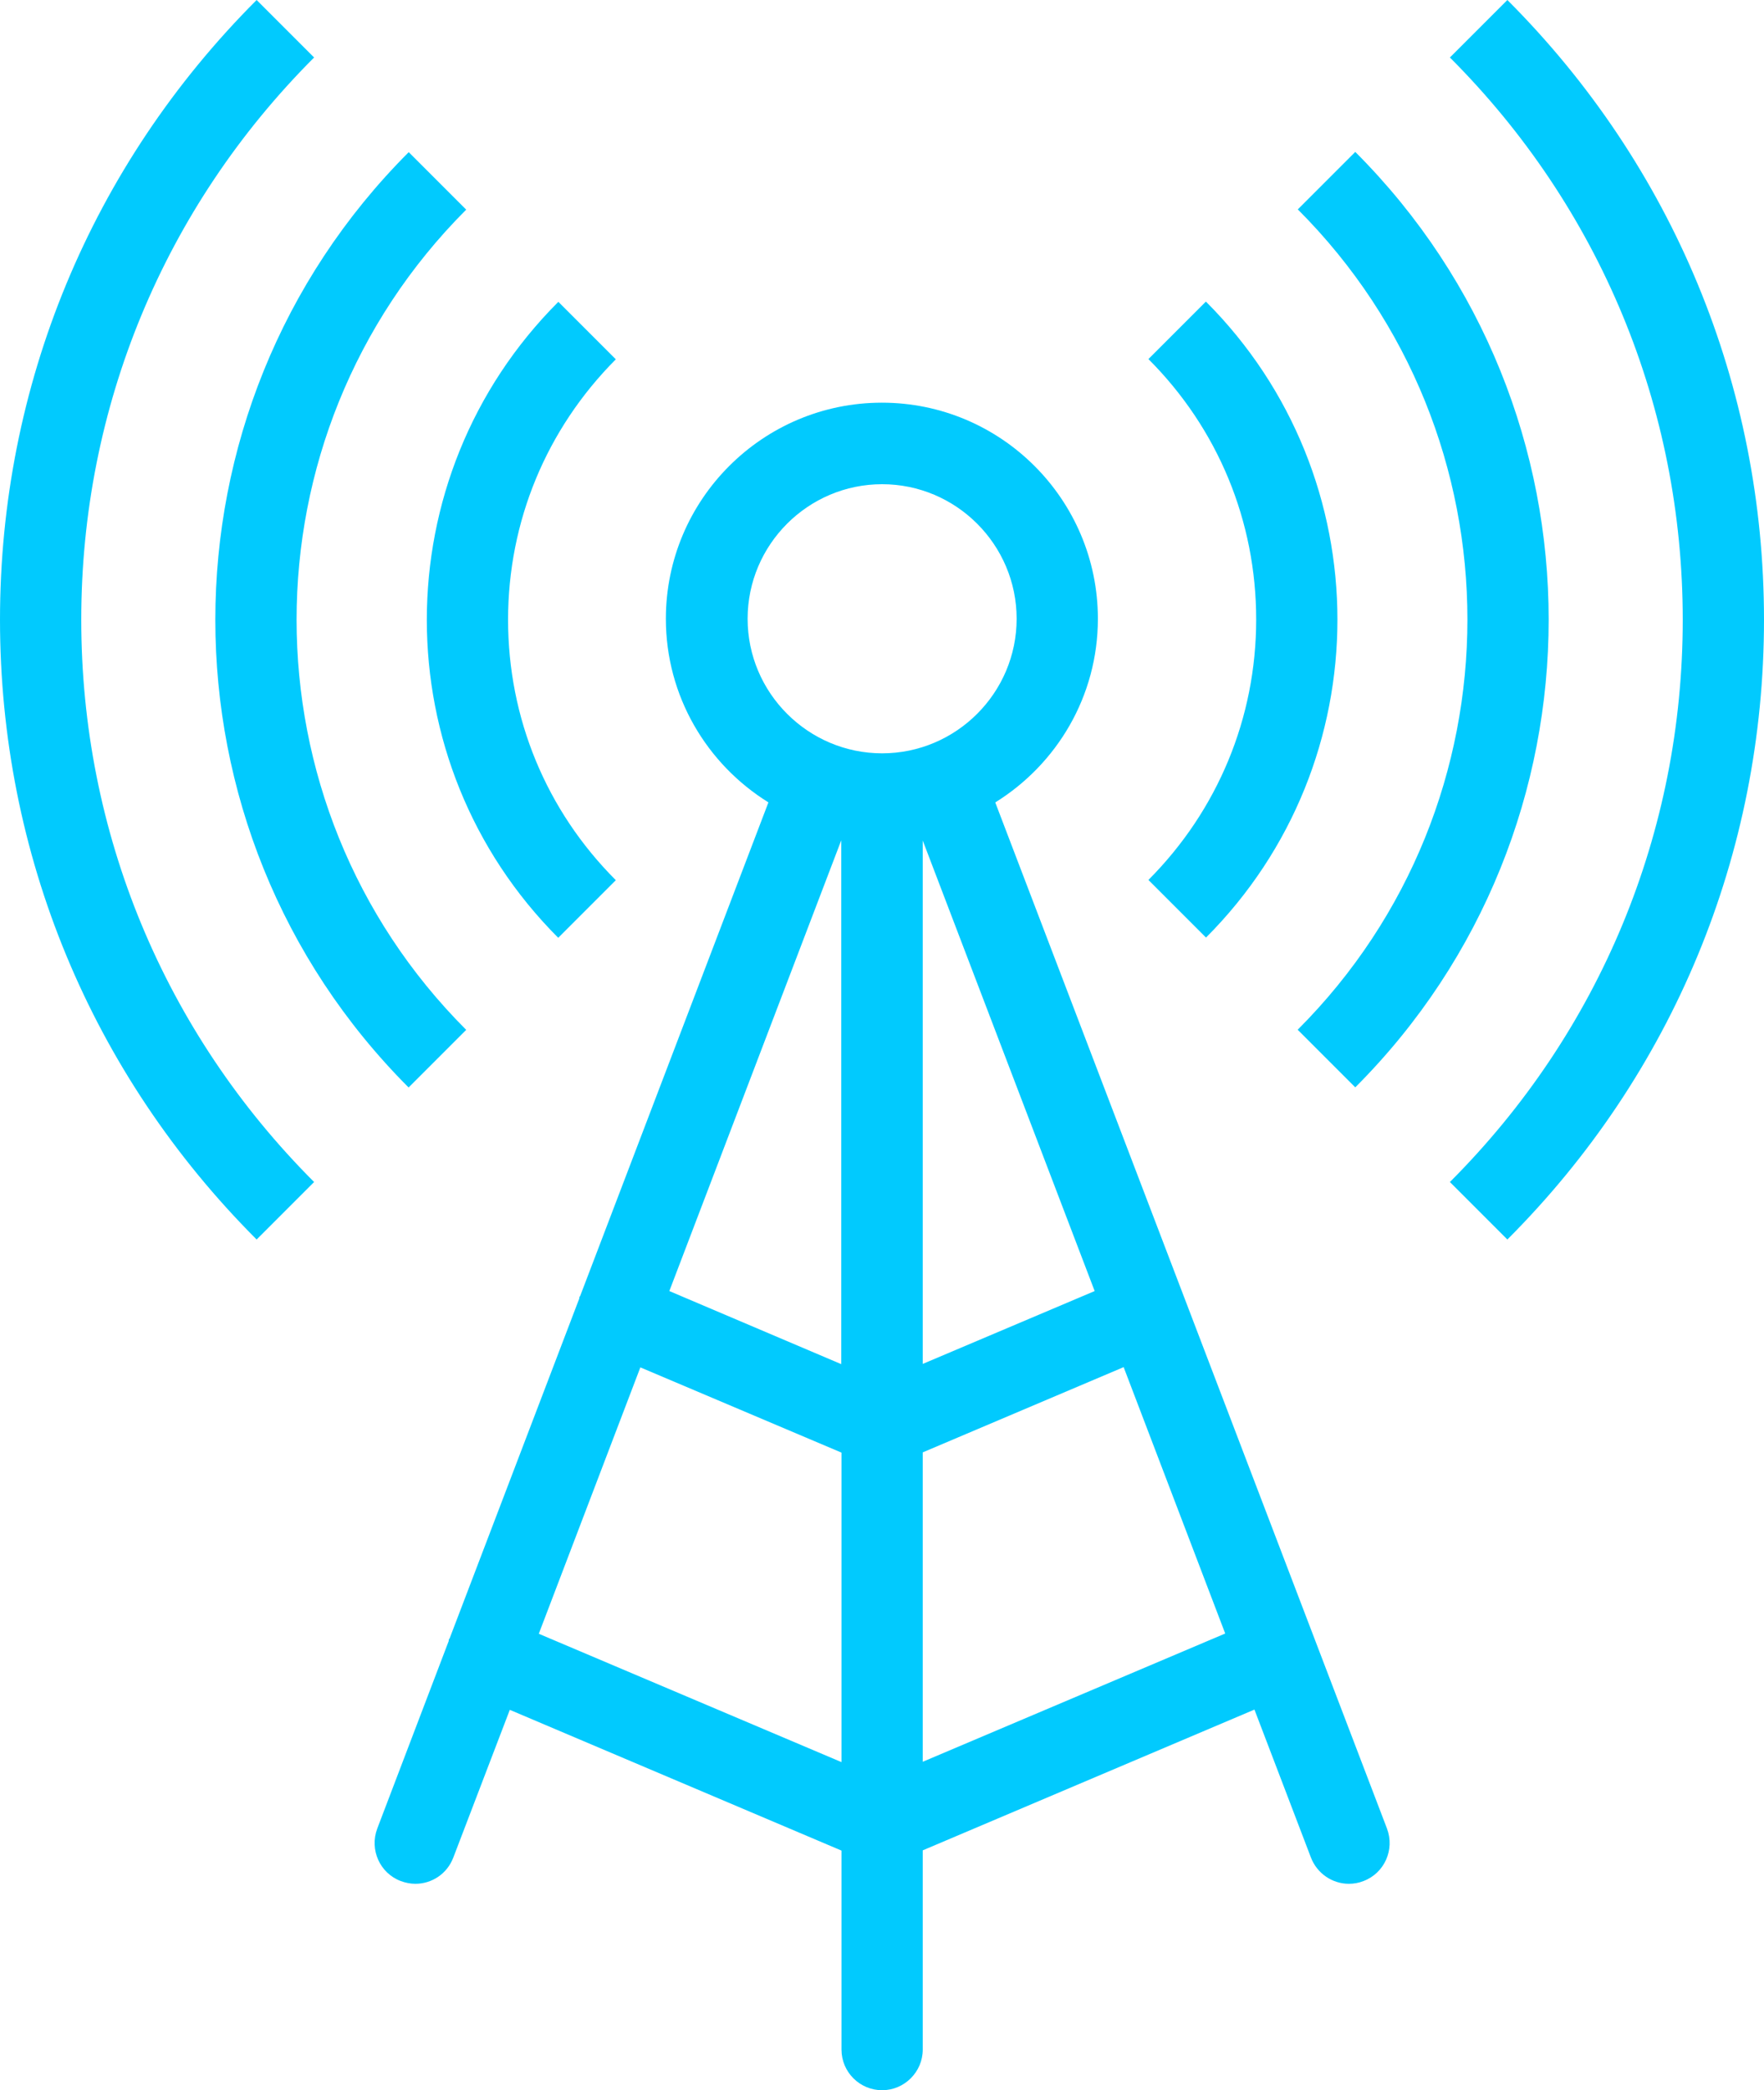 <?xml version="1.0" encoding="UTF-8"?><svg id="Capa_2" xmlns="http://www.w3.org/2000/svg" viewBox="0 0 71.21 84.35"><defs><style>.cls-1{fill:#01cafe;stroke-width:0px;}</style></defs><g id="Capa_1-2"><path class="cls-1" d="M40.18,32.38c2.48-1.54,4.14-4.28,4.14-7.41,0-4.81-3.91-8.72-8.72-8.72s-8.72,3.91-8.72,8.72c0,3.13,1.66,5.87,4.14,7.41l-7.6,19.92s-.03.03-.03.05c-.01.03,0,.06-.02.09l-5.22,13.68s-.03.03-.03.05c-.01.03,0,.06-.02.09l-2.87,7.53c-.32.85.1,1.8.95,2.12.19.07.39.11.59.11.66,0,1.28-.4,1.53-1.06l2.28-5.96,13.39,5.68v8.03c0,.91.74,1.64,1.64,1.64s1.64-.74,1.64-1.64v-8.04l13.39-5.68,2.28,5.97c.25.65.87,1.06,1.53,1.06.19,0,.39-.03.59-.11.85-.32,1.27-1.27.95-2.12l-15.81-41.4ZM33.96,55.05l-6.94-2.95,6.94-18.19v21.13ZM44.19,52.1l-6.94,2.94v-21.12l6.94,18.18ZM35.61,19.54c2.99,0,5.43,2.44,5.43,5.43s-2.44,5.43-5.43,5.43-5.43-2.44-5.43-5.43,2.44-5.43,5.43-5.43ZM25.85,55.18l8.12,3.44v12.49l-12.22-5.18,4.1-10.75ZM37.25,71.1v-12.49l8.11-3.44,4.1,10.75-12.22,5.18Z"/><path class="cls-1" d="M48.68,37.84c7.08-7.08,7.08-18.59,0-25.67l-2.32,2.32c2.81,2.81,4.35,6.54,4.35,10.51s-1.55,7.7-4.35,10.51l2.32,2.32Z"/><path class="cls-1" d="M52.39,41.56l2.32,2.32c10.41-10.41,10.41-27.34,0-37.75l-2.32,2.32c9.13,9.13,9.13,23.97,0,33.1Z"/><path class="cls-1" d="M60.85,0l-2.32,2.32c6.06,6.06,9.4,14.12,9.4,22.69s-3.34,16.63-9.4,22.69l2.32,2.32c6.68-6.68,10.36-15.56,10.36-25.01s-3.68-18.33-10.36-25.01Z"/><path class="cls-1" d="M22.54,37.84l2.32-2.32c-2.81-2.81-4.35-6.54-4.35-10.51s1.55-7.7,4.35-10.51l-2.32-2.32c-7.08,7.08-7.08,18.59,0,25.67Z"/><path class="cls-1" d="M16.5,43.88l2.32-2.32c-9.13-9.13-9.13-23.97,0-33.1l-2.32-2.32c-10.41,10.41-10.41,27.34,0,37.75Z"/><path class="cls-1" d="M12.68,2.32l-2.32-2.32C3.68,6.68,0,15.56,0,25.01s3.68,18.33,10.36,25.01l2.32-2.32c-6.06-6.06-9.4-14.12-9.4-22.69S6.62,8.38,12.68,2.32Z"/></g></svg>